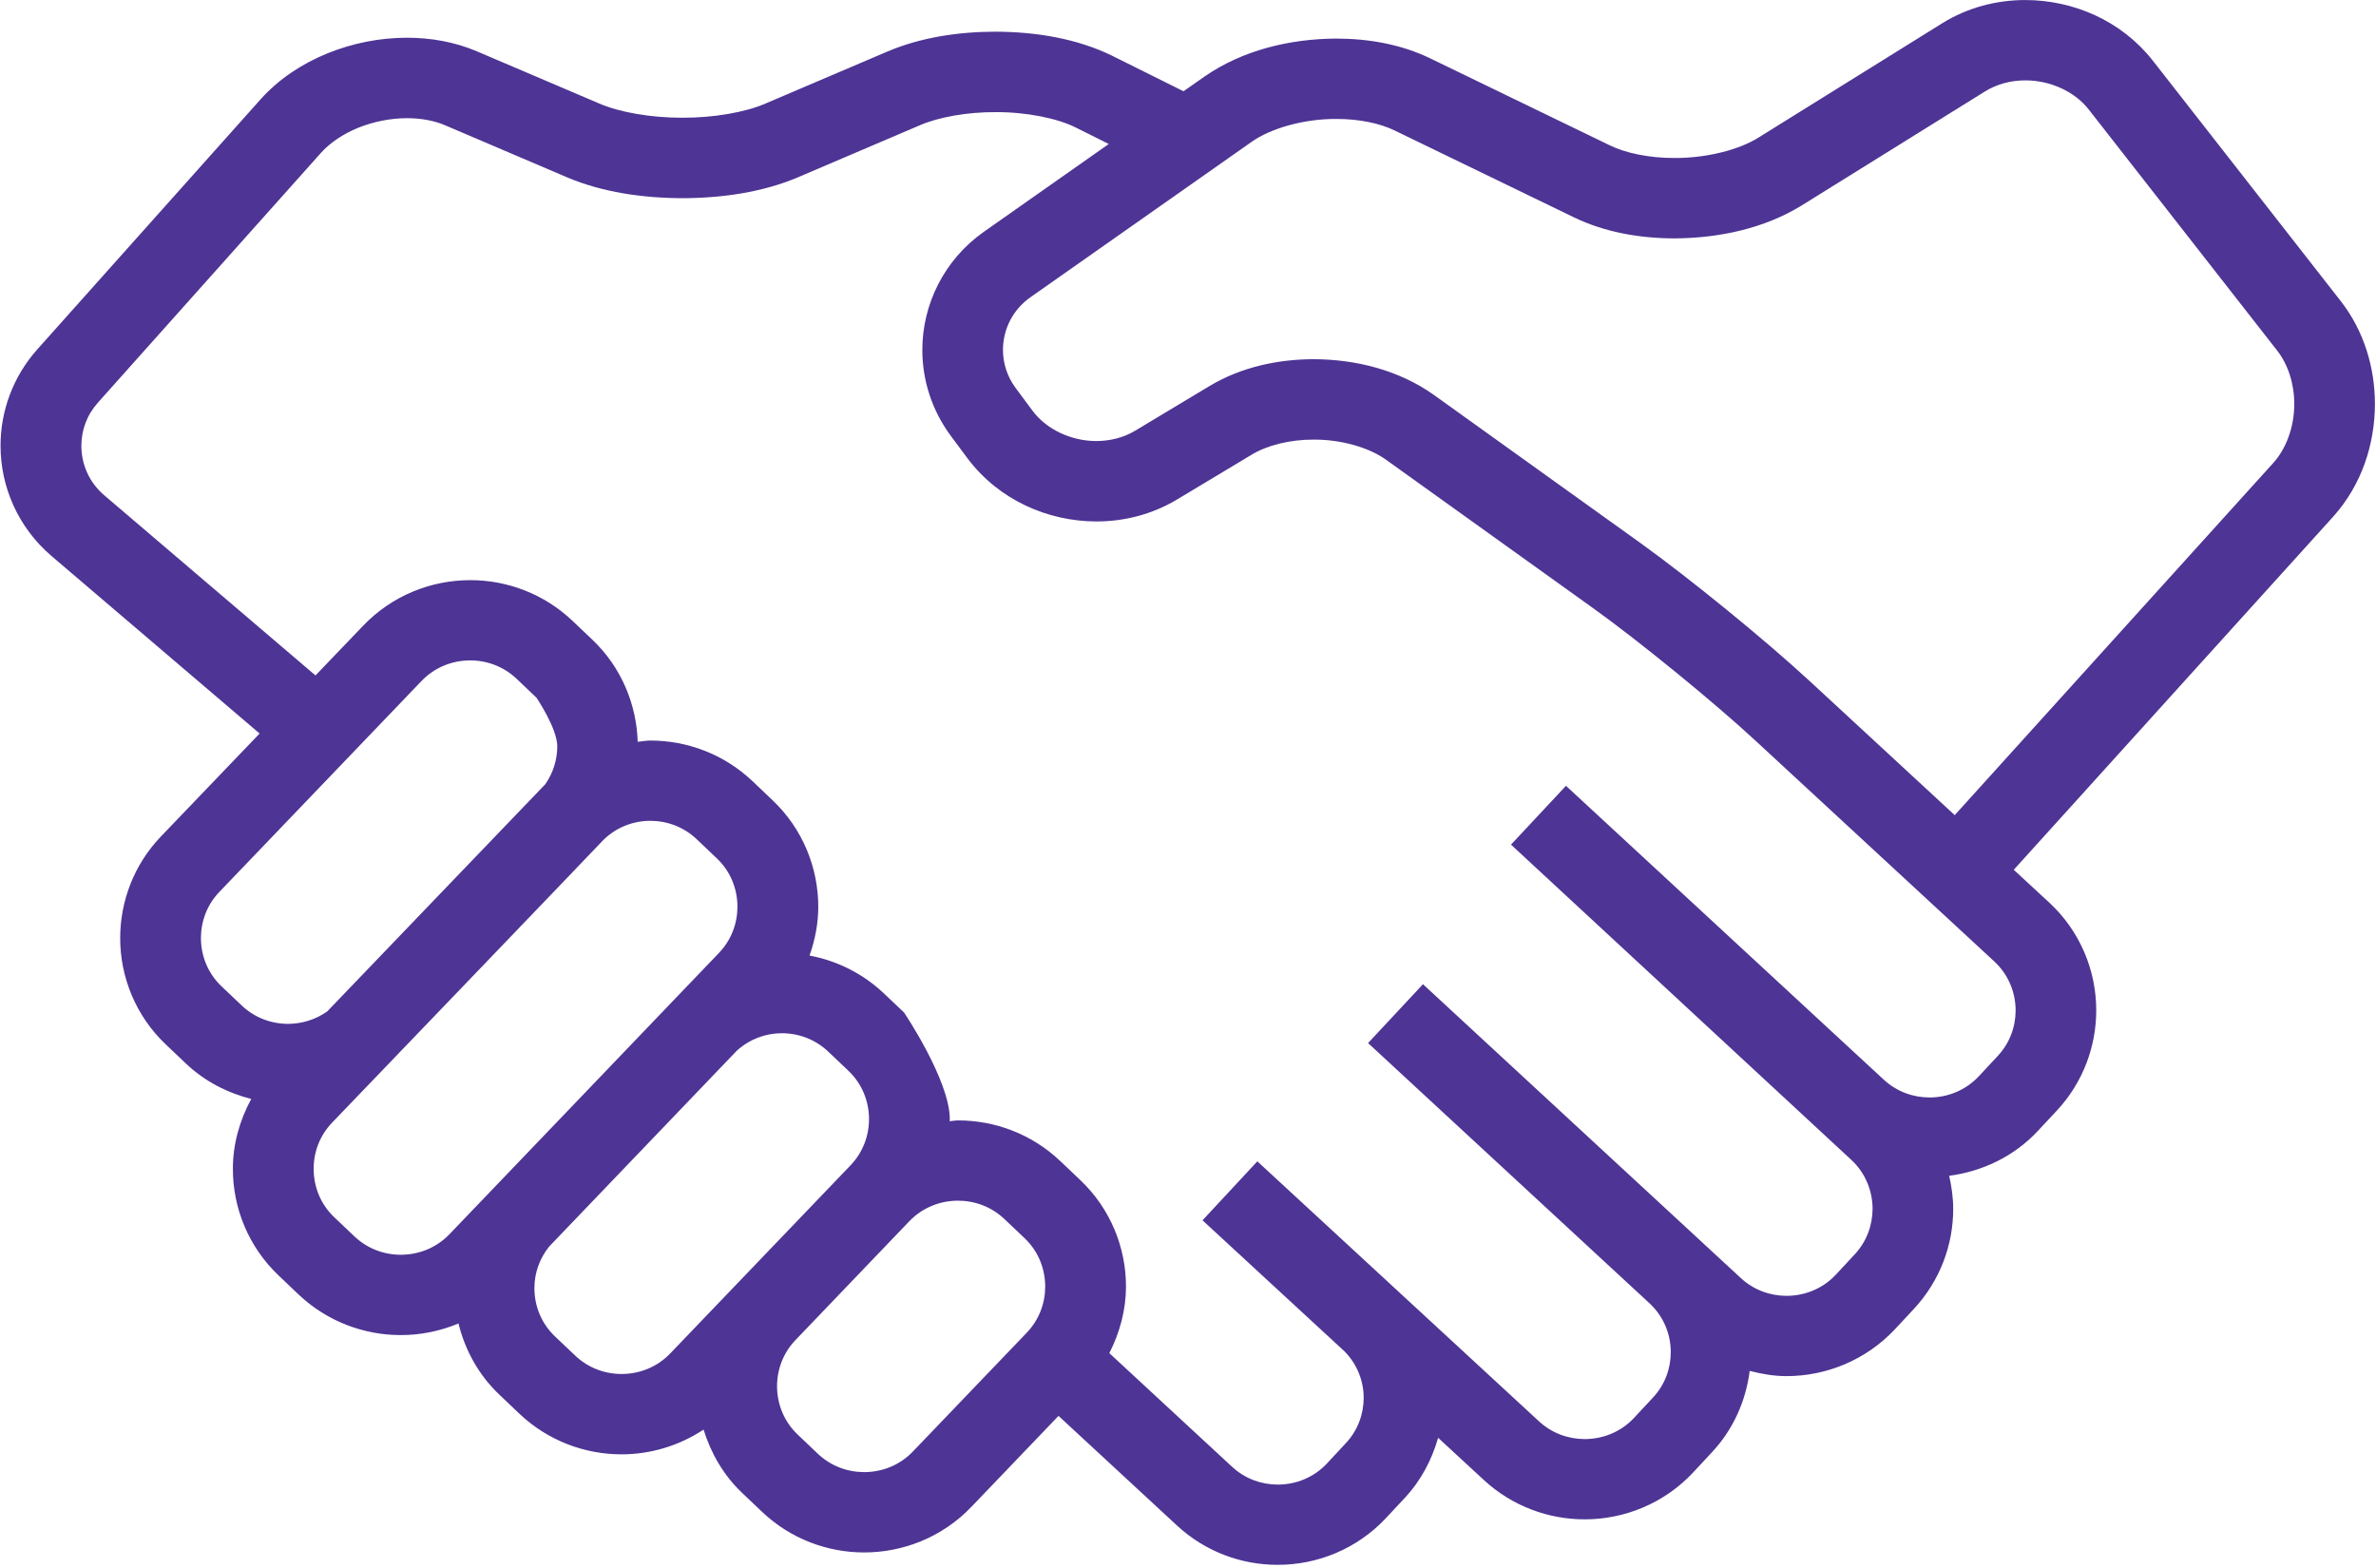 <?xml version="1.0" encoding="UTF-8" standalone="no"?>
<!DOCTYPE svg PUBLIC "-//W3C//DTD SVG 1.1//EN" "http://www.w3.org/Graphics/SVG/1.1/DTD/svg11.dtd">
<svg width="100%" height="100%" viewBox="0 0 591 390" version="1.1" xmlns="http://www.w3.org/2000/svg" xmlns:xlink="http://www.w3.org/1999/xlink" xml:space="preserve" xmlns:serif="http://www.serif.com/" style="fill-rule:evenodd;clip-rule:evenodd;stroke-linejoin:round;stroke-miterlimit:2;">
    <g transform="matrix(1,0,0,1,-1671.09,-107.554)">
        <g transform="matrix(4.167,0,0,4.167,0,0)">
            <path d="M536.715,53.461L517.711,74.473L509.084,66.498C506.382,64.003 501.925,60.365 498.937,58.218L486.616,49.383C484.527,47.903 481.969,47.263 479.441,47.254C477.289,47.26 475.122,47.729 473.25,48.843L468.799,51.518C468.116,51.929 467.311,52.139 466.475,52.14C464.98,52.145 463.484,51.448 462.65,50.312L461.669,48.992L461.666,48.988C461.144,48.285 460.901,47.496 460.898,46.697C460.904,45.489 461.461,44.316 462.54,43.555L475.711,34.3C476.85,33.476 478.876,32.898 480.8,32.912C482.137,32.906 483.414,33.174 484.289,33.606L495.011,38.8C496.84,39.678 498.902,40.037 500.978,40.042C503.645,40.029 506.341,39.45 508.562,38.085L519.516,31.271C520.215,30.835 521.054,30.609 521.927,30.609C523.406,30.606 524.888,31.276 525.728,32.37L536.958,46.739C537.605,47.562 537.98,48.723 537.98,49.926C537.982,51.272 537.507,52.596 536.715,53.461ZM521.347,86.136C521.344,87.121 520.992,88.085 520.278,88.852L519.151,90.06C518.366,90.901 517.299,91.326 516.208,91.328C515.216,91.326 514.247,90.978 513.478,90.267L494.506,72.722L491.225,76.234L511.532,95.046C512.378,95.829 512.802,96.892 512.809,97.977C512.802,98.966 512.453,99.93 511.74,100.696L510.617,101.904C509.832,102.745 508.765,103.168 507.673,103.171C506.683,103.168 505.71,102.819 504.947,102.112L485.97,84.567L482.693,88.08L499.534,103.653C500.345,104.431 500.761,105.467 500.761,106.53C500.761,107.516 500.412,108.48 499.698,109.245L498.572,110.453C497.79,111.294 496.72,111.719 495.626,111.722C494.632,111.719 493.662,111.369 492.896,110.662L476.088,95.145L476.085,95.145L476.082,95.142L472.811,98.661L472.815,98.664L472.878,98.724L481.296,106.493C482.041,107.259 482.428,108.242 482.431,109.258C482.428,110.238 482.081,111.198 481.368,111.964L480.242,113.173C479.456,114.014 478.393,114.436 477.304,114.439C476.314,114.436 475.344,114.088 474.578,113.378L467.248,106.591C467.886,105.34 468.242,103.982 468.242,102.62C468.245,100.309 467.327,97.978 465.512,96.257L464.311,95.117C462.609,93.501 460.4,92.695 458.221,92.698C458.052,92.698 457.882,92.736 457.716,92.746C457.716,92.706 457.725,92.664 457.725,92.623C457.728,90.312 454.996,86.257 454.996,86.257L453.797,85.121C452.523,83.913 450.969,83.159 449.352,82.856C449.686,81.913 449.874,80.93 449.874,79.946C449.874,77.635 448.959,75.303 447.144,73.583L445.946,72.443C444.24,70.826 442.033,70.019 439.854,70.02C439.599,70.02 439.348,70.072 439.095,70.095C439.026,67.875 438.132,65.658 436.393,64.005L436.393,64.004L435.197,62.869C433.492,61.25 431.284,60.443 429.105,60.445C426.781,60.443 424.441,61.354 422.71,63.162L419.862,66.133L407.249,55.375C406.342,54.599 405.89,53.526 405.886,52.424C405.889,51.501 406.204,50.598 406.874,49.848L420.183,34.942C420.711,34.35 421.492,33.813 422.407,33.441C423.322,33.069 424.361,32.865 425.332,32.866C426.177,32.866 426.971,33.019 427.606,33.293L434.913,36.411C436.973,37.279 439.364,37.635 441.767,37.643C444.173,37.635 446.562,37.279 448.622,36.411L455.926,33.294C457.051,32.803 458.75,32.499 460.44,32.505C462.308,32.494 464.179,32.88 465.265,33.434C465.954,33.777 466.608,34.103 467.215,34.407L459.766,39.643C457.373,41.326 456.083,44.003 456.086,46.704C456.083,48.492 456.65,50.311 457.803,51.856L457.8,51.852L458.784,53.175C460.652,55.658 463.566,56.935 466.477,56.941C468.122,56.941 469.797,56.526 471.29,55.63L475.744,52.955C476.652,52.4 478.025,52.049 479.444,52.055C481.111,52.045 482.79,52.539 483.8,53.281L496.124,62.116C498.866,64.08 503.334,67.726 505.809,70.019L520.073,83.207C520.918,83.991 521.343,85.049 521.347,86.136ZM462.318,105.372L455.523,112.463C454.74,113.282 453.692,113.691 452.616,113.694C451.607,113.692 450.622,113.33 449.848,112.597L448.65,111.458C447.828,110.679 447.416,109.634 447.413,108.564C447.416,107.559 447.778,106.578 448.514,105.81L455.306,98.719C456.092,97.901 457.141,97.491 458.216,97.489C459.223,97.491 460.21,97.851 460.985,98.585L462.187,99.725C463.008,100.504 463.417,101.547 463.421,102.617C463.417,103.622 463.054,104.602 462.318,105.372ZM441.041,106.605C440.258,107.424 439.212,107.833 438.136,107.836C437.126,107.835 436.142,107.473 435.367,106.74L434.166,105.601C433.341,104.82 432.929,103.776 432.929,102.707C432.929,101.811 433.234,100.943 433.816,100.221L445.014,88.533C445.769,87.851 446.716,87.493 447.697,87.493C448.707,87.494 449.691,87.855 450.465,88.588L451.667,89.728C452.489,90.507 452.901,91.551 452.904,92.621C452.901,93.625 452.535,94.606 451.802,95.376L441.041,106.605ZM427.862,99.489C427.078,100.306 426.031,100.715 424.956,100.718C423.946,100.717 422.962,100.354 422.187,99.623L420.989,98.484L420.986,98.482C420.164,97.703 419.752,96.658 419.752,95.588C419.752,94.585 420.114,93.606 420.85,92.834C420.85,92.834 436.929,76.096 437.065,75.935C437.833,75.196 438.823,74.814 439.846,74.812C440.856,74.814 441.84,75.175 442.614,75.908L443.813,77.048C444.637,77.827 445.047,78.871 445.049,79.942C445.047,80.945 444.684,81.926 443.948,82.697L427.862,99.489ZM418.229,86.934C417.219,86.931 416.232,86.57 415.46,85.838L414.263,84.703C413.435,83.92 413.027,82.879 413.023,81.809C413.027,80.806 413.385,79.827 414.125,79.055L426.188,66.467C426.974,65.647 428.022,65.237 429.098,65.235C430.105,65.237 431.089,65.6 431.866,66.332L433.058,67.469C433.058,67.469 434.292,69.293 434.295,70.365C434.292,71.166 434.05,71.948 433.582,72.624C433.542,72.664 420.562,86.191 420.562,86.191C419.873,86.679 419.058,86.93 418.229,86.934ZM542.794,49.924C542.791,47.772 542.158,45.59 540.758,43.791L529.529,29.422C527.648,27.034 524.785,25.818 521.925,25.813C520.223,25.813 518.49,26.249 516.959,27.204L506.008,34.017C504.857,34.751 502.883,35.255 500.976,35.242C499.494,35.248 498.063,34.952 497.117,34.485L486.394,29.291C484.665,28.458 482.736,28.117 480.798,28.114C478.013,28.127 475.194,28.811 472.927,30.382L471.676,31.259C470.676,30.76 469.148,30 467.416,29.139C465.34,28.121 462.899,27.71 460.433,27.702C458.205,27.708 455.978,28.052 454.023,28.878L446.719,31.994C445.53,32.51 443.64,32.846 441.762,32.838C439.884,32.846 437.997,32.509 436.808,31.994L429.498,28.876C428.164,28.308 426.739,28.064 425.326,28.063C423.699,28.064 422.083,28.385 420.58,28.994C419.079,29.606 417.686,30.509 416.576,31.749L403.267,46.655C401.792,48.302 401.059,50.377 401.062,52.419C401.059,54.854 402.101,57.297 404.111,59.009L416.526,69.601L410.636,75.746C409.012,77.44 408.204,79.637 408.204,81.809C408.201,84.12 409.119,86.454 410.937,88.172L412.132,89.307C413.258,90.375 414.611,91.055 416.027,91.417C415.317,92.723 414.928,94.155 414.931,95.59C414.928,97.902 415.846,100.234 417.661,101.954L417.658,101.953L418.856,103.093C420.562,104.709 422.774,105.515 424.952,105.513C426.123,105.515 427.295,105.28 428.397,104.819C428.784,106.388 429.582,107.879 430.839,109.071L432.037,110.211C433.743,111.828 435.95,112.633 438.132,112.632C439.838,112.633 441.552,112.131 443.027,111.155C443.459,112.543 444.198,113.859 445.323,114.928L446.522,116.068C448.224,117.686 450.435,118.491 452.614,118.489C454.935,118.491 457.278,117.58 459.009,115.772L464.215,110.337L471.287,116.882C472.98,118.452 475.152,119.233 477.297,119.228C479.653,119.233 482.03,118.29 483.765,116.433L484.894,115.223C485.868,114.177 486.505,112.938 486.874,111.644L489.613,114.173C491.309,115.737 493.478,116.515 495.62,116.513C497.98,116.515 500.363,115.571 502.099,113.712L503.222,112.504C504.518,111.12 505.248,109.404 505.473,107.652C506.196,107.837 506.929,107.963 507.668,107.963C510.027,107.963 512.404,107.02 514.143,105.164L515.268,103.956C516.841,102.269 517.625,100.107 517.62,97.975C517.62,97.313 517.526,96.654 517.38,96.004C519.336,95.744 521.234,94.872 522.676,93.322L523.805,92.113C525.379,90.426 526.158,88.264 526.158,86.129C526.161,83.782 525.215,81.412 523.346,79.686L521.235,77.736L540.291,56.667C542.002,54.77 542.791,52.329 542.794,49.924Z" style="fill:rgb(78,52,148);fill-rule:nonzero;"/>
        </g>
    </g>
</svg>
